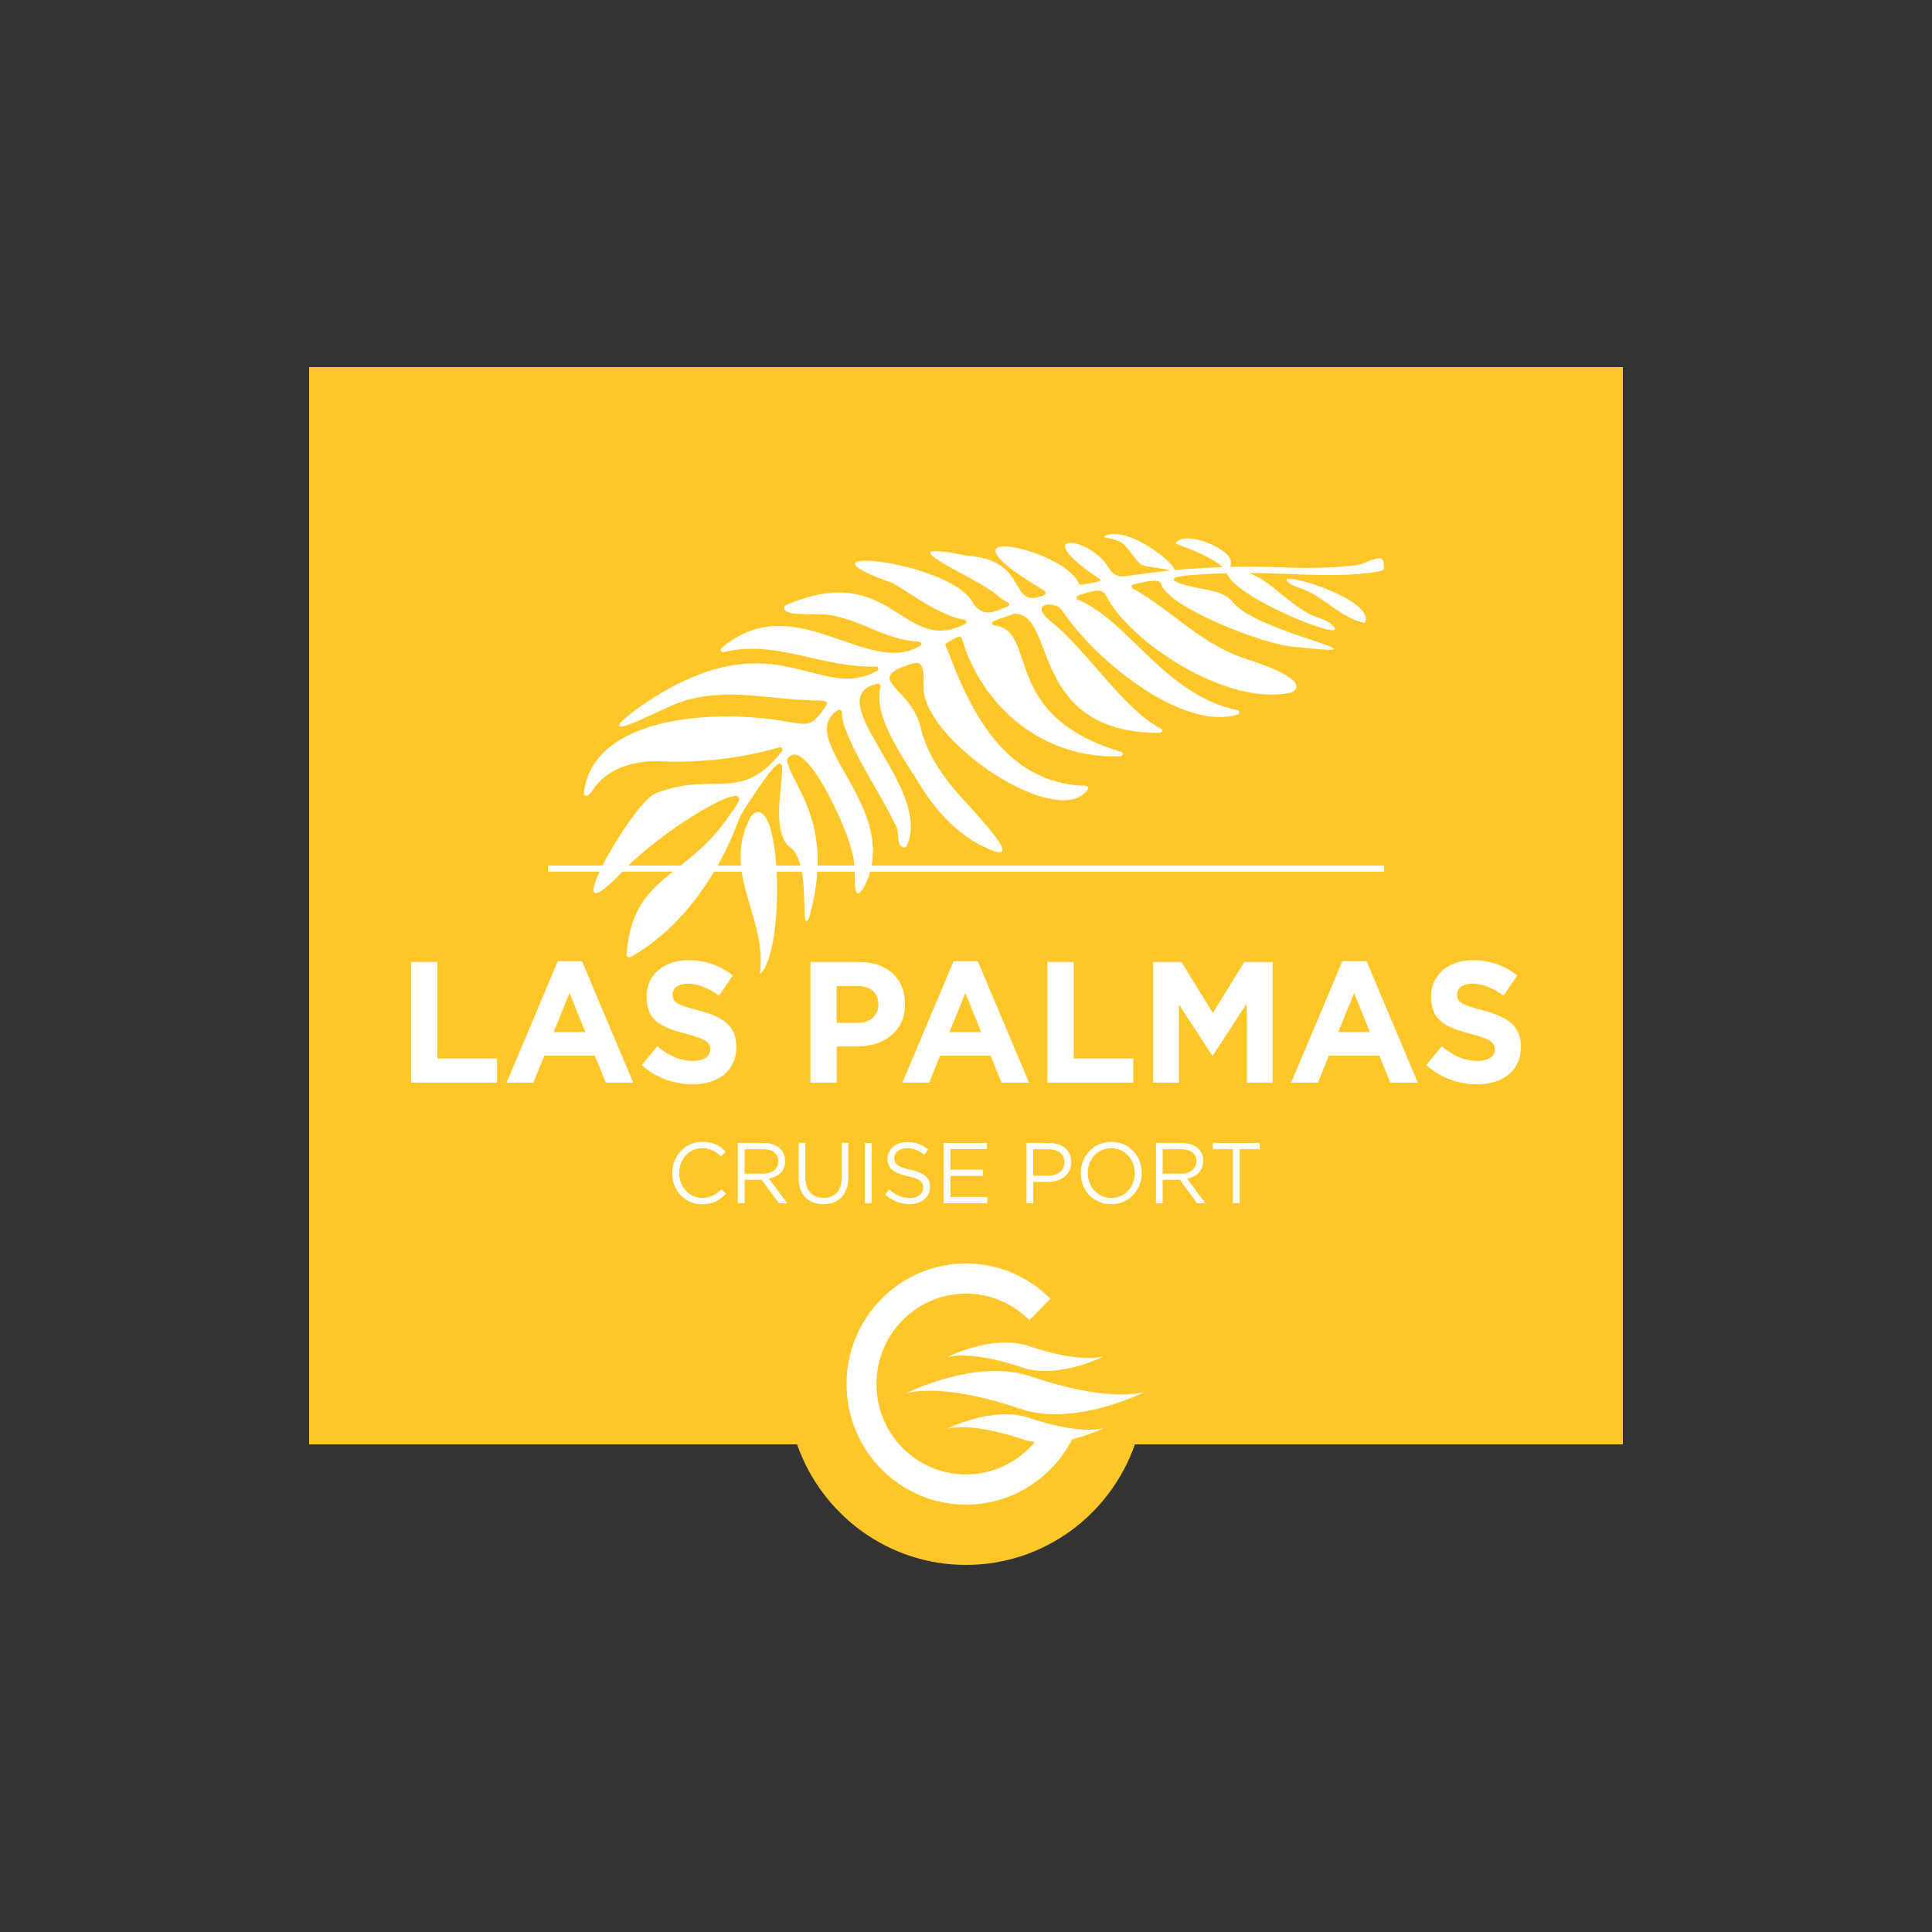 <svg width="100" height="100" viewBox="0 0 100 100" fill="none" xmlns="http://www.w3.org/2000/svg">
<rect x="0" y="0" width="100" height="100" fill="#333333" stroke="none"/>
<path d="M84 19H16V74.759H41.255C42.527 78.395 45.962 81 50 81C54.038 81 57.471 78.395 58.745 74.759H84V24.836V19Z" fill="#FFC629"/>
<path d="M21.277 49.793H22.639V54.788H25.723V56.038H21.277V49.793Z" fill="white"/>
<path d="M28.869 49.749H30.124L32.776 56.038H31.353L30.788 54.638H28.172L27.607 56.038H26.221L28.872 49.749H28.869ZM30.301 53.423L29.479 51.398L28.658 53.423H30.301Z" fill="white"/>
<path d="M33.217 55.128L34.022 54.155C34.578 54.619 35.162 54.913 35.869 54.913C36.425 54.913 36.761 54.689 36.761 54.324V54.306C36.761 53.957 36.548 53.779 35.514 53.511C34.268 53.19 33.464 52.842 33.464 51.602V51.583C33.464 50.45 34.366 49.701 35.629 49.701C36.53 49.701 37.299 49.987 37.926 50.495L37.219 51.53C36.672 51.147 36.132 50.914 35.611 50.914C35.089 50.914 34.815 51.154 34.815 51.459V51.477C34.815 51.888 35.08 52.022 36.148 52.297C37.404 52.627 38.111 53.082 38.111 54.17V54.188C38.111 55.428 37.175 56.124 35.84 56.124C34.904 56.124 33.957 55.794 33.215 55.124L33.217 55.128Z" fill="white"/>
<path d="M41.947 49.793H44.475C45.951 49.793 46.843 50.675 46.843 51.952V51.971C46.843 53.416 45.729 54.165 44.343 54.165H43.309V56.038H41.947V49.793V49.793ZM44.386 52.943C45.066 52.943 45.464 52.532 45.464 51.998V51.98C45.464 51.363 45.04 51.035 44.359 51.035H43.307V52.945H44.384L44.386 52.943Z" fill="white"/>
<path d="M49.355 49.749H50.611L53.262 56.038H51.839L51.274 54.638H48.659L48.094 56.038H46.707L49.359 49.749H49.355ZM50.787 53.423L49.965 51.398L49.144 53.423H50.789H50.787Z" fill="white"/>
<path d="M54.214 49.793H55.575V54.788H58.659V56.038H54.214V49.793Z" fill="white"/>
<path d="M59.684 49.793H61.151L62.778 52.433L64.404 49.793H65.871V56.038H64.519V51.961L62.778 54.629H62.743L61.02 51.989V56.039H59.686V49.795L59.684 49.793Z" fill="white"/>
<path d="M69.478 49.749H70.733L73.385 56.038H71.962L71.397 54.638H68.781L68.216 56.038H66.83L69.481 49.749H69.478ZM70.91 53.423L70.088 51.398L69.267 53.423H70.91V53.423Z" fill="white"/>
<path d="M73.825 55.128L74.63 54.155C75.186 54.619 75.769 54.913 76.476 54.913C77.032 54.913 77.368 54.689 77.368 54.324V54.306C77.368 53.957 77.156 53.779 76.122 53.511C74.875 53.19 74.072 52.842 74.072 51.602V51.583C74.072 50.45 74.973 49.701 76.236 49.701C77.138 49.701 77.906 49.987 78.533 50.495L77.826 51.53C77.279 51.147 76.74 50.914 76.218 50.914C75.696 50.914 75.422 51.154 75.422 51.459V51.477C75.422 51.888 75.687 52.022 76.756 52.297C78.012 52.627 78.719 53.082 78.719 54.17V54.188C78.719 55.428 77.783 56.124 76.447 56.124C75.511 56.124 74.564 55.794 73.823 55.124L73.825 55.128Z" fill="white"/>
<path d="M34.795 60.727V60.718C34.795 59.835 35.449 59.103 36.358 59.103C36.919 59.103 37.254 59.303 37.563 59.599L37.325 59.857C37.065 59.608 36.772 59.43 36.352 59.43C35.667 59.43 35.156 59.991 35.156 60.708V60.718C35.156 61.44 35.673 62.005 36.352 62.005C36.776 62.005 37.054 61.84 37.35 61.556L37.579 61.783C37.257 62.114 36.903 62.332 36.343 62.332C35.451 62.332 34.793 61.624 34.793 60.727H34.795Z" fill="white"/>
<path d="M38.191 59.158H39.52C39.9 59.158 40.205 59.274 40.4 59.47C40.55 59.622 40.638 59.841 40.638 60.085V60.094C40.638 60.611 40.285 60.914 39.798 61.004L40.747 62.279H40.318L39.422 61.066H38.539V62.279H38.19V59.158H38.191ZM39.489 60.749C39.953 60.749 40.283 60.508 40.283 60.107V60.097C40.283 59.714 39.992 59.483 39.493 59.483H38.539V60.749H39.487H39.489Z" fill="white"/>
<path d="M41.335 60.971V59.157H41.684V60.949C41.684 61.622 42.042 62 42.629 62C43.216 62 43.561 61.651 43.561 60.971V59.157H43.91V60.943C43.91 61.853 43.394 62.325 42.622 62.325C41.849 62.325 41.337 61.851 41.337 60.969L41.335 60.971Z" fill="white"/>
<path d="M44.766 59.158H45.115V62.279H44.766V59.158Z" fill="white"/>
<path d="M45.817 61.824L46.033 61.565C46.355 61.859 46.664 62.007 47.093 62.007C47.522 62.007 47.782 61.785 47.782 61.477V61.468C47.782 61.178 47.627 61.013 46.978 60.876C46.268 60.719 45.941 60.488 45.941 59.975V59.965C45.941 59.476 46.369 59.114 46.956 59.114C47.407 59.114 47.729 59.243 48.043 59.498L47.84 59.769C47.553 59.533 47.265 59.43 46.947 59.43C46.546 59.43 46.289 59.652 46.289 59.934V59.944C46.289 60.237 46.447 60.402 47.129 60.549C47.818 60.701 48.136 60.954 48.136 61.431V61.441C48.136 61.976 47.694 62.323 47.08 62.323C46.589 62.323 46.188 62.158 45.817 61.824V61.824Z" fill="white"/>
<path d="M48.846 59.158H51.08V59.479H49.193V60.545H50.88V60.866H49.193V61.958H51.102V62.279H48.844V59.158H48.846Z" fill="white"/>
<path d="M53.132 59.158H54.289C54.987 59.158 55.447 59.533 55.447 60.147V60.156C55.447 60.83 54.891 61.176 54.233 61.176H53.483V62.277H53.134V59.157L53.132 59.158ZM54.244 60.857C54.757 60.857 55.093 60.58 55.093 60.171V60.162C55.093 59.716 54.762 59.485 54.262 59.485H53.481V60.857H54.244V60.857Z" fill="white"/>
<path d="M55.943 60.727V60.718C55.943 59.857 56.582 59.103 57.524 59.103C58.465 59.103 59.096 59.848 59.096 60.708V60.718C59.096 61.578 58.456 62.332 57.515 62.332C56.573 62.332 55.943 61.587 55.943 60.727ZM58.734 60.727V60.718C58.734 60.01 58.222 59.43 57.515 59.43C56.808 59.43 56.304 60 56.304 60.708V60.718C56.304 61.426 56.817 62.005 57.524 62.005C58.231 62.005 58.734 61.435 58.734 60.727Z" fill="white"/>
<path d="M59.834 59.158H61.162C61.542 59.158 61.847 59.274 62.042 59.47C62.193 59.622 62.28 59.841 62.28 60.085V60.094C62.28 60.611 61.927 60.914 61.44 61.004L62.389 62.279H61.96L61.064 61.066H60.181V62.279H59.832V59.158H59.834ZM61.131 60.749C61.595 60.749 61.925 60.508 61.925 60.107V60.097C61.925 59.714 61.635 59.483 61.135 59.483H60.181V60.749H61.129H61.131Z" fill="white"/>
<path d="M63.814 59.483H62.776V59.158H65.204V59.483H64.166V62.277H63.814V59.483V59.483Z" fill="white"/>
<path fill-rule="evenodd" clip-rule="evenodd" d="M46.893 72.121C46.893 72.121 50.513 70.277 53.35 71.242C57.546 72.671 59.261 72.038 59.261 72.038C59.261 72.038 55.647 73.885 52.812 72.921C48.615 71.491 46.894 72.121 46.894 72.121H46.893Z" fill="white"/>
<path fill-rule="evenodd" clip-rule="evenodd" d="M49.006 70.251C49.006 70.251 51.388 69.039 53.255 69.674C56.015 70.613 57.146 70.198 57.146 70.198C57.146 70.198 54.767 71.413 52.901 70.778C50.14 69.839 49.006 70.251 49.006 70.251Z" fill="white"/>
<path d="M55.736 73.968C55.319 73.926 54.803 73.836 54.178 73.667C53.893 73.59 53.587 73.499 53.257 73.385C51.39 72.75 49.008 73.963 49.008 73.963C49.008 73.963 50.142 73.548 52.902 74.489C53.115 74.562 53.335 74.61 53.557 74.639C52.706 75.665 51.428 76.318 50 76.318C48.721 76.318 47.561 75.793 46.722 74.948C45.882 74.1 45.364 72.932 45.364 71.638C45.364 71.326 45.395 71.02 45.453 70.725C45.875 68.576 47.75 66.958 50 66.958C51.279 66.958 52.439 67.483 53.279 68.329L54.371 67.226C53.251 66.096 51.707 65.399 50 65.399C47 65.399 44.497 67.558 43.936 70.422C43.859 70.816 43.818 71.224 43.818 71.64C43.818 73.363 44.51 74.924 45.628 76.052C46.747 77.182 48.292 77.879 49.998 77.879C52.392 77.879 54.467 76.505 55.496 74.496C56.439 74.271 57.146 73.911 57.146 73.911C57.146 73.911 56.715 74.069 55.736 73.97V73.968Z" fill="white"/>
<path d="M71.635 44.804H45.11C45.798 41.227 41.293 38.195 43.336 36.771C43.434 36.703 43.585 36.762 43.578 36.865C43.494 37.989 45.62 41.159 46.266 42.533C46.298 42.605 46.338 42.673 46.376 42.741C46.569 43.073 46.371 43.676 46.718 43.849C46.796 43.887 46.902 43.856 46.934 43.784C48.316 40.778 42.322 36.175 45.373 35.395C45.497 35.364 45.608 35.435 45.579 35.544C45.164 37.079 46.749 39.213 47.796 40.906C48.606 42.148 49.473 42.955 50.324 43.504C50.373 43.535 50.422 43.564 50.474 43.592C53.237 45.105 51.343 42.997 49.869 41.392C48.855 40.29 48.007 39.117 47.647 37.637C47.174 35.692 45.021 35.258 46.64 34.548C46.765 34.492 46.898 34.463 47.022 34.41C47.865 34.045 47.807 34.711 47.803 35.608C47.803 35.641 47.803 35.692 47.807 35.725C48.039 38.514 54.836 43.018 56.312 40.851C56.364 40.772 56.299 40.679 56.19 40.675C51.825 40.556 50.098 36.437 49.008 33.557C48.988 33.505 48.959 33.46 48.933 33.41C48.879 33.306 49.226 33.146 49.564 32.968C49.649 32.924 49.762 32.959 49.784 33.04C50.643 36.076 53.535 39.29 57.965 39.145C58.129 39.139 58.169 38.956 58.016 38.912C51.683 37.026 53.786 32.653 51.476 32.376C51.334 32.359 51.305 32.205 51.434 32.15C51.763 32.009 52.121 31.908 52.459 31.777C52.479 31.77 52.502 31.765 52.524 31.765C54.696 31.779 53.239 37.93 60.004 37.934C60.153 37.934 60.213 37.778 60.09 37.714C58.133 36.701 56.297 33.691 54.427 32.194C53.146 31.166 54.634 31.099 54.949 31.566C56.826 34.357 61.293 37.833 64.052 36.984C64.186 36.942 64.177 36.786 64.039 36.756C60.257 35.956 58.443 32.141 55.79 31.036C55.676 30.989 55.69 30.851 55.814 30.816C56.441 30.642 57.011 30.345 57.271 30.862C58.4 33.117 63.348 36.525 66.723 35.874C66.836 35.852 66.941 35.802 67.014 35.727C67.51 35.219 65.84 34.531 64.528 34.116C62.183 33.375 60.655 31.587 58.632 30.457C58.527 30.398 58.56 30.266 58.685 30.242C59.188 30.145 59.803 29.939 60.052 30.141C60.072 30.156 60.083 30.178 60.088 30.2C60.411 31.42 65.378 33.355 66.945 33.474C67.059 33.483 67.174 33.493 67.286 33.505C72.342 34.063 65.037 32.724 63.846 31.201C63.739 31.064 63.605 30.941 63.441 30.846C62.889 30.53 62.18 30.501 61.475 30.315C59.959 29.919 61.231 29.802 61.605 29.77C62.434 29.704 62.876 29.69 63.494 29.669C63.962 30.996 70.125 33.421 68.951 32.35C68.767 32.183 68.533 32.062 68.273 31.983C66.939 31.577 65.865 30.071 64.629 29.655C67.112 29.668 69.351 29.939 71.448 29.565C71.557 29.545 71.635 29.466 71.632 29.374C71.612 28.892 71.619 28.695 70.55 29.165C70.081 29.372 67.692 29.407 67.321 29.394C65.909 29.347 64.717 29.314 63.661 29.341C63.703 29.297 63.743 29.172 63.686 28.972C63.508 28.327 61.289 27.415 60.839 28.128C61.616 28.428 62.692 28.813 63.276 29.354C62.291 29.387 61.46 29.446 60.771 29.51C60.929 29.244 58.36 27.125 57.148 27.76C57.055 27.808 57.577 27.894 57.693 27.925C58.351 28.097 58.467 28.666 59.036 29.202C59.174 29.332 60.261 29.431 60.455 29.495C60.502 29.51 60.542 29.521 60.579 29.53C59.416 29.646 58.674 29.776 58.256 29.827C57.869 29.875 57.589 29.728 57.426 29.444C56.432 27.705 53.082 27.411 56.944 29.987C57.142 30.119 56.403 30.167 56.015 30.264C55.941 30.282 55.861 30.251 55.836 30.192C55.081 28.387 47.958 26.898 53.827 30.434C53.846 30.445 54.031 30.563 54.075 30.6C54.198 30.702 54.065 30.805 53.969 30.84C52.184 31.486 53.266 29.09 50.265 28.784C50.095 28.767 49.926 28.741 49.76 28.71C45.668 27.919 50.533 29.869 51.581 30.783C51.632 30.829 51.685 30.873 51.741 30.915C51.91 31.042 52.052 31.13 52.166 31.192C52.261 31.244 52.248 31.359 52.145 31.399C51.545 31.633 51.127 31.867 50.672 31.548C50.538 31.453 50.431 31.334 50.36 31.201C49.155 28.969 40.414 28.151 46.231 30.189C46.244 30.192 46.255 30.198 46.264 30.205C47.287 30.827 48.644 31.856 49.913 32.078C50.042 32.1 50.071 32.24 49.956 32.297C46.698 33.955 46.222 28.965 40.69 31.311C40.654 31.328 40.625 31.354 40.612 31.387C40.37 31.99 42.466 31.688 43.082 31.856C43.123 31.867 43.167 31.878 43.211 31.887C44.803 32.218 45.848 33.107 47.559 33.216C47.696 33.225 47.741 33.366 47.63 33.432C44.866 35.08 41.097 30.328 37.344 33.551C37.239 33.643 37.346 33.784 37.493 33.748C40.123 33.087 42.607 34.59 45.315 34.498C45.464 34.492 45.526 34.647 45.402 34.716C42.297 36.472 40.021 31.702 32.957 36.698C32.805 36.806 32.172 37.318 32.109 37.413C31.633 38.123 34.279 36.677 35.075 36.395C35.525 36.233 35.571 36.226 35.696 36.195C38.01 35.612 40.07 36.259 42.406 36.255C42.486 36.255 42.598 36.276 42.693 36.296C42.789 36.318 42.836 36.406 42.787 36.477C42.675 36.65 42.484 36.931 42.42 36.995C42.173 37.224 42.071 37.575 41.221 37.433C41.206 37.431 40.917 37.387 40.903 37.384C37.157 36.666 30.669 37.002 30.219 41.06C30.219 41.075 30.219 41.091 30.222 41.106C30.293 41.321 30.57 41.071 30.651 40.95C31.375 39.758 32.814 39.352 34.239 39.405C36.279 39.501 38.464 39.233 40.314 38.684C40.447 38.644 40.565 38.761 40.488 38.861C38.364 41.631 36.954 39.879 33.955 41.056C33.948 41.06 33.939 41.064 33.908 41.078C33.264 41.37 31.902 43.385 31.184 44.806H28.36V45.118H31.033C30.533 46.199 30.539 46.762 31.802 45.536C31.809 45.529 32.074 45.259 32.212 45.118H34.827C33.592 46.101 32.598 47.032 32.43 49.424C32.423 49.523 32.559 49.583 32.663 49.526C34.473 48.505 35.91 46.874 36.957 45.12H38.393C38.649 46.855 39.612 48.53 39.329 50.424C40.032 49.831 40.308 47.261 40.198 45.12H41.502C41.749 46.481 41.502 48.226 41.871 47.516C41.875 47.508 41.879 47.501 41.88 47.494C42.131 46.613 42.26 45.826 42.304 45.12H44.232C44.261 45.94 44.227 46.714 44.728 45.907C44.732 45.901 44.734 45.896 44.737 45.892C44.868 45.634 44.964 45.375 45.035 45.12H71.635V44.808V44.804ZM32.523 44.804C34.851 42.528 39.736 39.717 37.815 42.113C37.811 42.117 37.81 42.12 37.806 42.124C36.975 43.39 36.061 44.142 35.224 44.804H32.523V44.804ZM40.179 44.804C40.059 43.115 39.687 41.781 39.082 42.071C38.984 42.117 38.906 42.199 38.853 42.297C38.38 43.168 38.279 43.995 38.357 44.804H37.139C37.592 44.006 37.964 43.188 38.255 42.396C38.342 42.159 38.644 41.697 38.651 41.686C42.106 36.417 39.329 42.236 40.795 43.779C40.804 43.788 40.815 43.795 40.826 43.803C41.132 43.983 41.319 44.357 41.435 44.804H40.179V44.804ZM42.318 44.804C42.397 41.783 40.866 40.326 40.736 39.347C40.732 39.321 40.739 39.295 40.755 39.272C41.611 38.004 43.774 42.671 44.088 44.052C44.099 44.104 44.159 44.322 44.168 44.373C44.192 44.504 44.208 44.65 44.217 44.803H42.318V44.804Z" fill="white"/>
<path d="M66.736 30.18C66.867 30.277 67.019 30.352 67.186 30.403C68.484 30.803 69.342 31.981 70.632 32.245C71.348 31.014 65.633 29.354 66.736 30.18V30.18Z" fill="white"/>
</svg>

